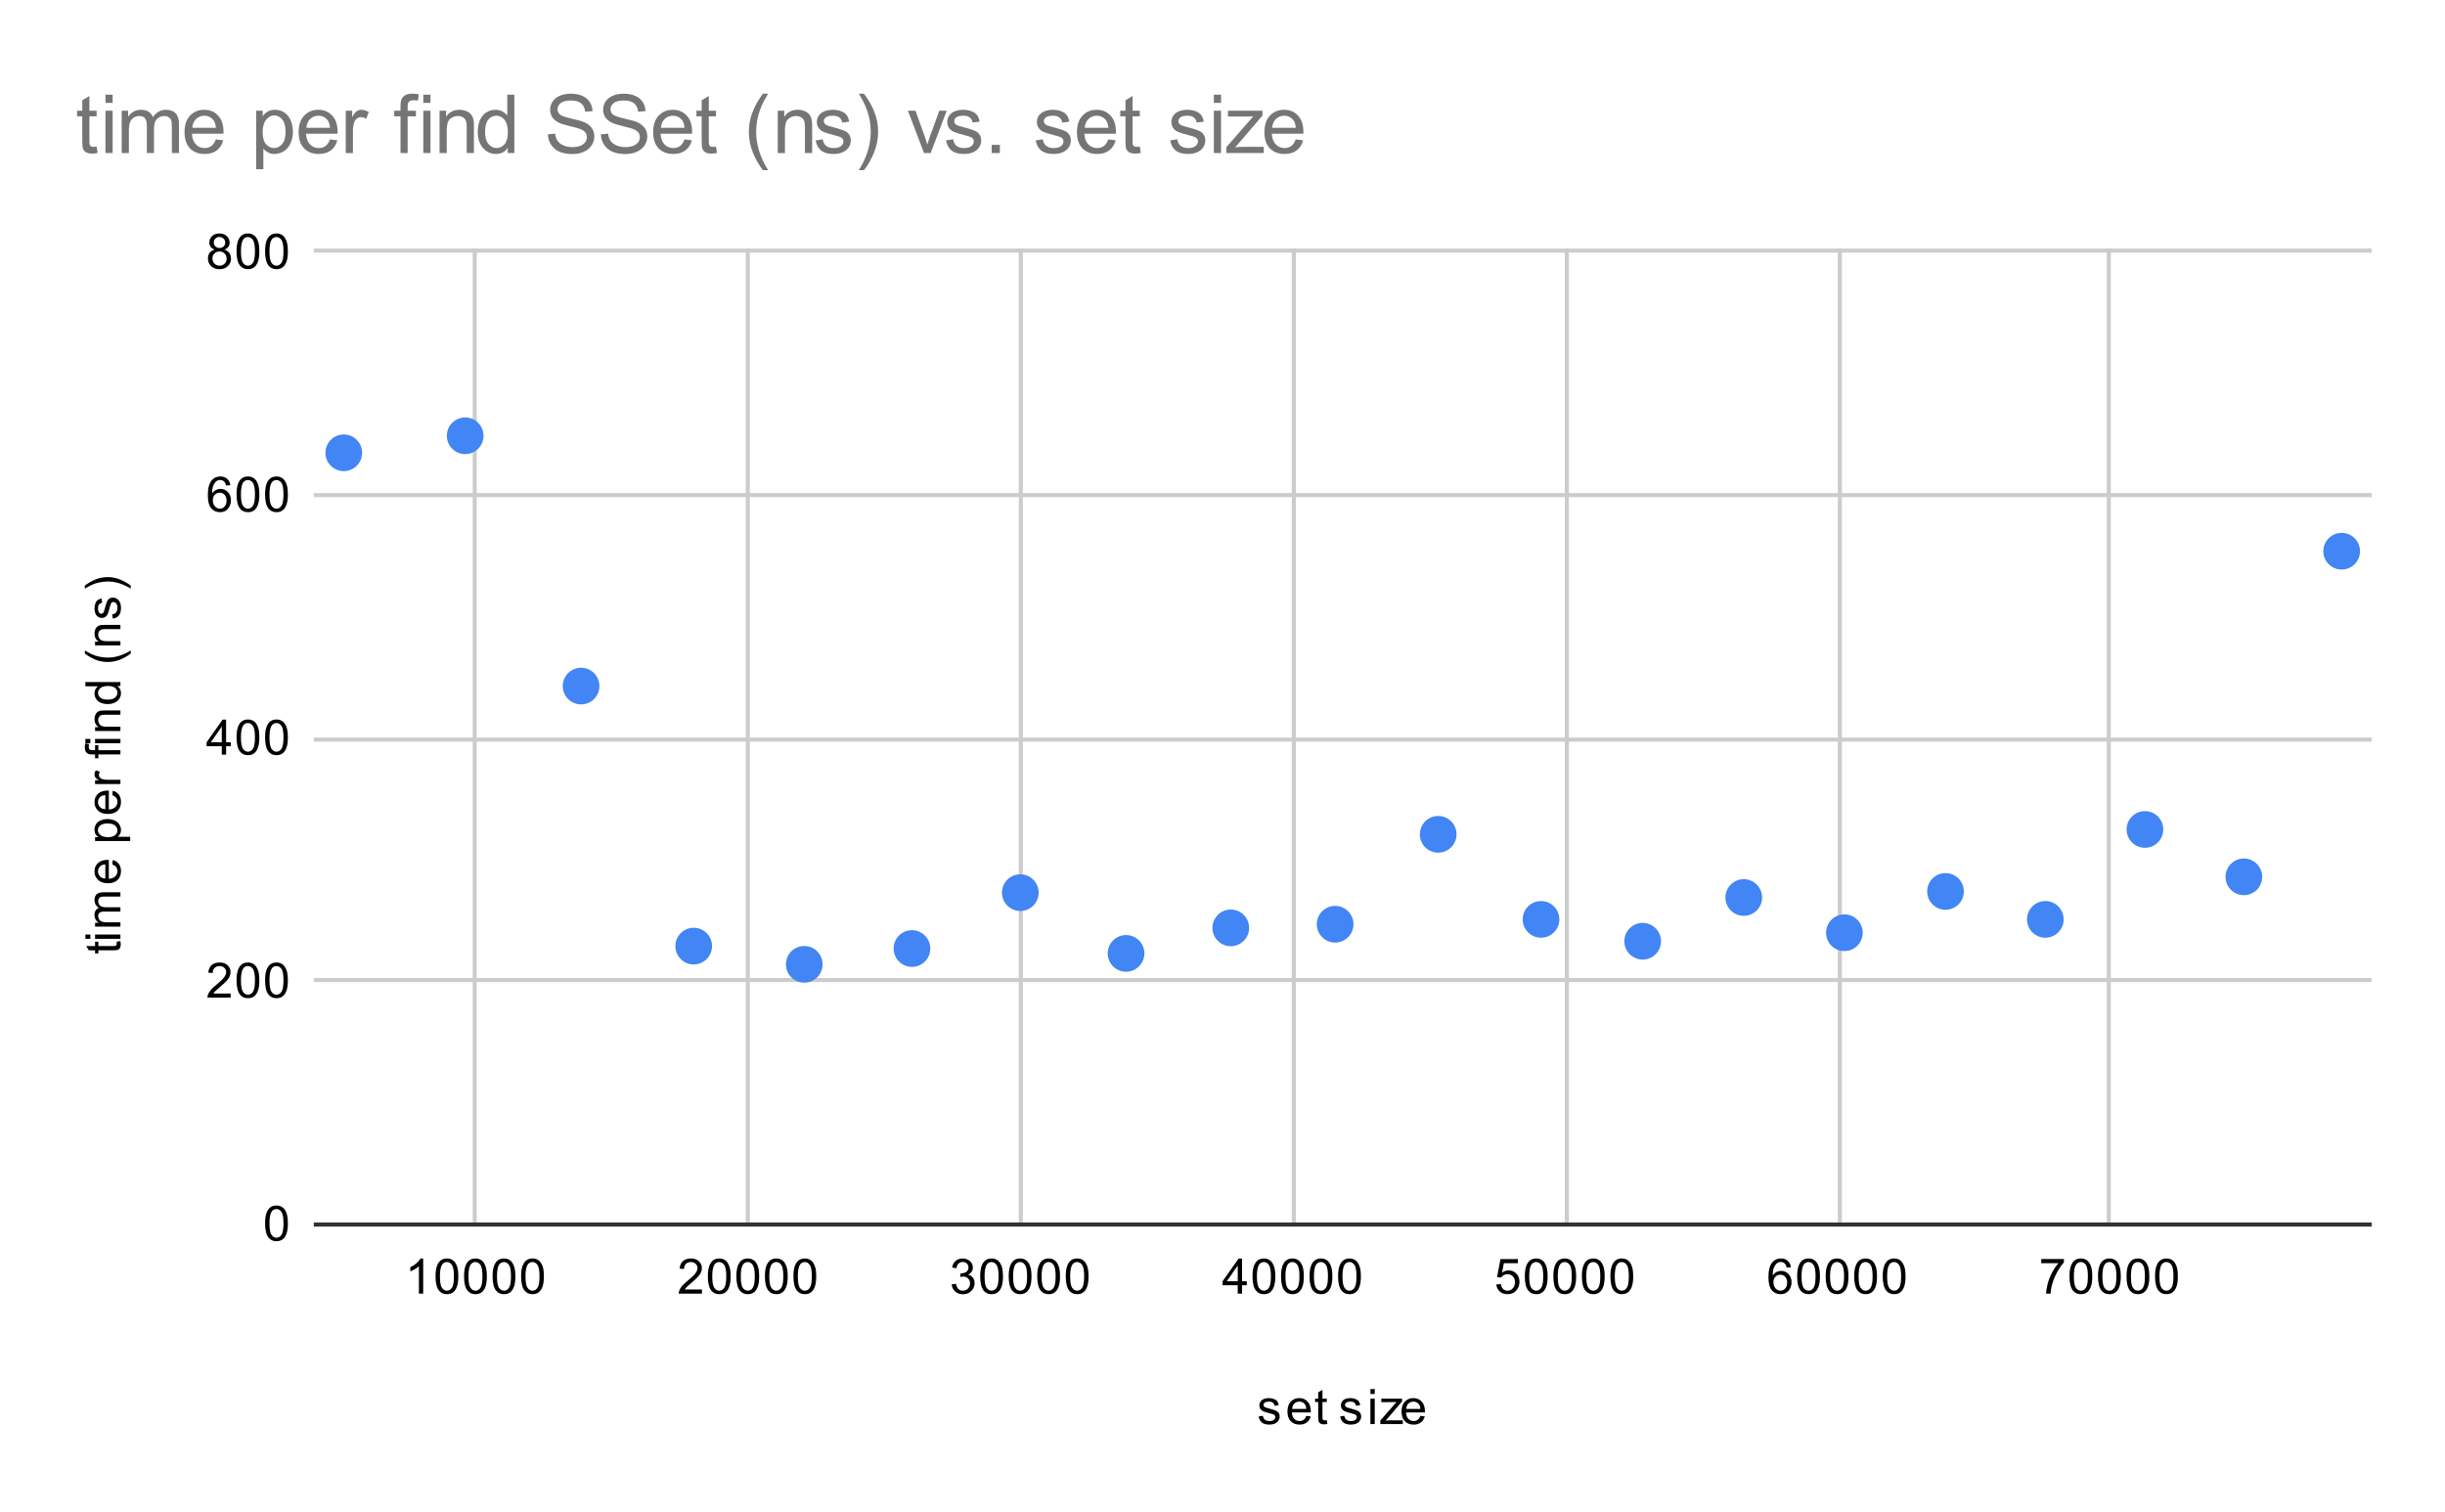<svg version="1.1" viewBox="0.0 0.0 600.0 371.0" fill="none" stroke="none" stroke-linecap="square" stroke-miterlimit="10" width="600" height="371" xmlns:xlink="http://www.w3.org/1999/xlink" xmlns="http://www.w3.org/2000/svg"><path fill="#ffffff" d="M0 0L600.0 0L600.0 371.0L0 371.0L0 0Z" fill-rule="nonzero"/><path stroke="#cccccc" stroke-width="1.0" stroke-linecap="butt" d="M116.5 61.5L116.5 300.5" fill-rule="nonzero"/><path stroke="#cccccc" stroke-width="1.0" stroke-linecap="butt" d="M183.5 61.5L183.5 300.5" fill-rule="nonzero"/><path stroke="#cccccc" stroke-width="1.0" stroke-linecap="butt" d="M250.5 61.5L250.5 300.5" fill-rule="nonzero"/><path stroke="#cccccc" stroke-width="1.0" stroke-linecap="butt" d="M317.5 61.5L317.5 300.5" fill-rule="nonzero"/><path stroke="#cccccc" stroke-width="1.0" stroke-linecap="butt" d="M384.5 61.5L384.5 300.5" fill-rule="nonzero"/><path stroke="#cccccc" stroke-width="1.0" stroke-linecap="butt" d="M451.5 61.5L451.5 300.5" fill-rule="nonzero"/><path stroke="#cccccc" stroke-width="1.0" stroke-linecap="butt" d="M517.5 61.5L517.5 300.5" fill-rule="nonzero"/><path stroke="#333333" stroke-width="1.0" stroke-linecap="butt" d="M77.5 300.5L581.5 300.5" fill-rule="nonzero"/><path stroke="#cccccc" stroke-width="1.0" stroke-linecap="butt" d="M77.5 240.5L581.5 240.5" fill-rule="nonzero"/><path stroke="#cccccc" stroke-width="1.0" stroke-linecap="butt" d="M77.5 181.5L581.5 181.5" fill-rule="nonzero"/><path stroke="#cccccc" stroke-width="1.0" stroke-linecap="butt" d="M77.5 121.5L581.5 121.5" fill-rule="nonzero"/><path stroke="#cccccc" stroke-width="1.0" stroke-linecap="butt" d="M77.5 61.5L581.5 61.5" fill-rule="nonzero"/><clipPath id="id_0"><path d="M77.55 61.917L581.45 61.917L581.45 300.45L77.55 300.45L77.55 61.917Z" clip-rule="nonzero"/></clipPath><path fill="#4285f4" clip-path="url(#id_0)" d="M88.861 111.114C88.861 113.599 86.846 115.614 84.361 115.614C81.875 115.614 79.861 113.599 79.861 111.114C79.861 108.629 81.875 106.614 84.361 106.614C86.846 106.614 88.861 108.629 88.861 111.114Z" fill-rule="nonzero"/><path fill="#4285f4" clip-path="url(#id_0)" d="M118.653 106.94C118.653 109.425 116.638 111.44 114.153 111.44C111.668 111.44 109.653 109.425 109.653 106.94C109.653 104.455 111.668 102.44 114.153 102.44C116.638 102.44 118.653 104.455 118.653 106.94Z" fill-rule="nonzero"/><path fill="#4285f4" clip-path="url(#id_0)" d="M147.095 168.362C147.095 170.847 145.08 172.862 142.595 172.862C140.11 172.862 138.095 170.847 138.095 168.362C138.095 165.877 140.11 163.862 142.595 163.862C145.08 163.862 147.095 165.877 147.095 168.362Z" fill-rule="nonzero"/><path fill="#4285f4" clip-path="url(#id_0)" d="M174.735 232.17C174.735 234.655 172.72 236.67 170.235 236.67C167.75 236.67 165.735 234.655 165.735 232.17C165.735 229.685 167.75 227.67 170.235 227.67C172.72 227.67 174.735 229.685 174.735 232.17Z" fill-rule="nonzero"/><path fill="#4285f4" clip-path="url(#id_0)" d="M201.867 236.642C201.867 239.128 199.853 241.142 197.367 241.142C194.882 241.142 192.867 239.128 192.867 236.642C192.867 234.157 194.882 232.142 197.367 232.142C199.853 232.142 201.867 234.157 201.867 236.642Z" fill-rule="nonzero"/><path fill="#4285f4" clip-path="url(#id_0)" d="M228.291 232.766C228.291 235.251 226.276 237.266 223.791 237.266C221.306 237.266 219.291 235.251 219.291 232.766C219.291 230.281 221.306 228.266 223.791 228.266C226.276 228.266 228.291 230.281 228.291 232.766Z" fill-rule="nonzero"/><path fill="#4285f4" clip-path="url(#id_0)" d="M254.882 219.05C254.882 221.536 252.867 223.55 250.382 223.55C247.897 223.55 245.882 221.536 245.882 219.05C245.882 216.565 247.897 214.55 250.382 214.55C252.867 214.55 254.882 216.565 254.882 219.05Z" fill-rule="nonzero"/><path fill="#4285f4" clip-path="url(#id_0)" d="M280.831 233.959C280.831 236.444 278.817 238.459 276.331 238.459C273.846 238.459 271.831 236.444 271.831 233.959C271.831 231.474 273.846 229.459 276.331 229.459C278.817 229.459 280.831 231.474 280.831 233.959Z" fill-rule="nonzero"/><path fill="#4285f4" clip-path="url(#id_0)" d="M306.534 227.697C306.534 230.183 304.519 232.197 302.034 232.197C299.548 232.197 297.534 230.183 297.534 227.697C297.534 225.212 299.548 223.197 302.034 223.197C304.519 223.197 306.534 225.212 306.534 227.697Z" fill-rule="nonzero"/><path fill="#4285f4" clip-path="url(#id_0)" d="M332.142 226.803C332.142 229.288 330.127 231.303 327.642 231.303C325.157 231.303 323.142 229.288 323.142 226.803C323.142 224.318 325.157 222.303 327.642 222.303C330.127 222.303 332.142 224.318 332.142 226.803Z" fill-rule="nonzero"/><path fill="#4285f4" clip-path="url(#id_0)" d="M357.43 204.738C357.43 207.224 355.415 209.238 352.93 209.238C350.445 209.238 348.43 207.224 348.43 204.738C348.43 202.253 350.445 200.238 352.93 200.238C355.415 200.238 357.43 202.253 357.43 204.738Z" fill-rule="nonzero"/><path fill="#4285f4" clip-path="url(#id_0)" d="M382.664 225.61C382.664 228.095 380.65 230.11 378.164 230.11C375.679 230.11 373.664 228.095 373.664 225.61C373.664 223.125 375.679 221.11 378.164 221.11C380.65 221.11 382.664 223.125 382.664 225.61Z" fill-rule="nonzero"/><path fill="#4285f4" clip-path="url(#id_0)" d="M407.611 230.977C407.611 233.462 405.597 235.477 403.111 235.477C400.626 235.477 398.611 233.462 398.611 230.977C398.611 228.492 400.626 226.477 403.111 226.477C405.597 226.477 407.611 228.492 407.611 230.977Z" fill-rule="nonzero"/><path fill="#4285f4" clip-path="url(#id_0)" d="M432.418 220.243C432.418 222.728 430.403 224.743 427.918 224.743C425.433 224.743 423.418 222.728 423.418 220.243C423.418 217.758 425.433 215.743 427.918 215.743C430.403 215.743 432.418 217.758 432.418 220.243Z" fill-rule="nonzero"/><path fill="#4285f4" clip-path="url(#id_0)" d="M457.111 228.89C457.111 231.375 455.096 233.39 452.611 233.39C450.126 233.39 448.111 231.375 448.111 228.89C448.111 226.405 450.126 224.39 452.611 224.39C455.096 224.39 457.111 226.405 457.111 228.89Z" fill-rule="nonzero"/><path fill="#4285f4" clip-path="url(#id_0)" d="M481.924 218.752C481.924 221.238 479.91 223.252 477.424 223.252C474.939 223.252 472.924 221.238 472.924 218.752C472.924 216.267 474.939 214.252 477.424 214.252C479.91 214.252 481.924 216.267 481.924 218.752Z" fill-rule="nonzero"/><path fill="#4285f4" clip-path="url(#id_0)" d="M506.423 225.61C506.423 228.095 504.409 230.11 501.923 230.11C499.438 230.11 497.423 228.095 497.423 225.61C497.423 223.125 499.438 221.11 501.923 221.11C504.409 221.11 506.423 223.125 506.423 225.61Z" fill-rule="nonzero"/><path fill="#4285f4" clip-path="url(#id_0)" d="M530.863 203.546C530.863 206.031 528.848 208.046 526.363 208.046C523.877 208.046 521.863 206.031 521.863 203.546C521.863 201.061 523.877 199.046 526.363 199.046C528.848 199.046 530.863 201.061 530.863 203.546Z" fill-rule="nonzero"/><path fill="#4285f4" clip-path="url(#id_0)" d="M555.141 215.174C555.141 217.66 553.126 219.674 550.641 219.674C548.156 219.674 546.141 217.66 546.141 215.174C546.141 212.689 548.156 210.674 550.641 210.674C553.126 210.674 555.141 212.689 555.141 215.174Z" fill-rule="nonzero"/><path fill="#4285f4" clip-path="url(#id_0)" d="M579.139 135.266C579.139 137.751 577.125 139.766 574.639 139.766C572.154 139.766 570.139 137.751 570.139 135.266C570.139 132.78 572.154 130.766 574.639 130.766C577.125 130.766 579.139 132.78 579.139 135.266Z" fill-rule="nonzero"/><path fill="#000000" d="M308.875 347.591L309.906 347.434Q310.0 348.059 310.391 348.387Q310.797 348.716 311.531 348.716Q312.25 348.716 312.594 348.434Q312.953 348.137 312.953 347.731Q312.953 347.372 312.641 347.169Q312.422 347.028 311.562 346.809Q310.406 346.512 309.953 346.309Q309.516 346.091 309.281 345.716Q309.047 345.341 309.047 344.872Q309.047 344.466 309.234 344.106Q309.422 343.747 309.75 343.512Q310.0 343.341 310.422 343.216Q310.844 343.091 311.344 343.091Q312.062 343.091 312.609 343.309Q313.172 343.512 313.438 343.872Q313.703 344.231 313.797 344.825L312.766 344.966Q312.703 344.497 312.359 344.231Q312.031 343.95 311.406 343.95Q310.688 343.95 310.375 344.2Q310.062 344.434 310.062 344.762Q310.062 344.966 310.188 345.122Q310.328 345.294 310.594 345.403Q310.75 345.466 311.531 345.669Q312.656 345.981 313.094 346.169Q313.531 346.356 313.781 346.716Q314.031 347.075 314.031 347.622Q314.031 348.153 313.719 348.622Q313.422 349.075 312.844 349.341Q312.266 349.591 311.531 349.591Q310.312 349.591 309.672 349.091Q309.047 348.575 308.875 347.591ZM320.547 347.45L321.641 347.575Q321.391 348.528 320.688 349.059Q319.984 349.591 318.906 349.591Q317.547 349.591 316.734 348.747Q315.938 347.903 315.938 346.387Q315.938 344.825 316.75 343.966Q317.562 343.091 318.844 343.091Q320.094 343.091 320.875 343.934Q321.672 344.778 321.672 346.325Q321.672 346.419 321.672 346.606L317.031 346.606Q317.094 347.637 317.609 348.184Q318.125 348.716 318.906 348.716Q319.484 348.716 319.891 348.419Q320.312 348.106 320.547 347.45ZM317.094 345.747L320.562 345.747Q320.5 344.95 320.172 344.559Q319.656 343.95 318.859 343.95Q318.125 343.95 317.625 344.434Q317.141 344.919 317.094 345.747ZM325.594 348.512L325.75 349.434Q325.297 349.528 324.953 349.528Q324.375 349.528 324.062 349.356Q323.75 349.169 323.609 348.872Q323.484 348.575 323.484 347.622L323.484 344.044L322.719 344.044L322.719 343.231L323.484 343.231L323.484 341.684L324.531 341.059L324.531 343.231L325.594 343.231L325.594 344.044L324.531 344.044L324.531 347.684Q324.531 348.137 324.578 348.262Q324.641 348.387 324.766 348.466Q324.891 348.544 325.125 348.544Q325.312 348.544 325.594 348.512ZM328.875 347.591L329.906 347.434Q330.0 348.059 330.391 348.387Q330.797 348.716 331.531 348.716Q332.25 348.716 332.594 348.434Q332.953 348.137 332.953 347.731Q332.953 347.372 332.641 347.169Q332.422 347.028 331.562 346.809Q330.406 346.512 329.953 346.309Q329.516 346.091 329.281 345.716Q329.047 345.341 329.047 344.872Q329.047 344.466 329.234 344.106Q329.422 343.747 329.75 343.512Q330.0 343.341 330.422 343.216Q330.844 343.091 331.344 343.091Q332.062 343.091 332.609 343.309Q333.172 343.512 333.438 343.872Q333.703 344.231 333.797 344.825L332.766 344.966Q332.703 344.497 332.359 344.231Q332.031 343.95 331.406 343.95Q330.688 343.95 330.375 344.2Q330.062 344.434 330.062 344.762Q330.062 344.966 330.188 345.122Q330.328 345.294 330.594 345.403Q330.75 345.466 331.531 345.669Q332.656 345.981 333.094 346.169Q333.531 346.356 333.781 346.716Q334.031 347.075 334.031 347.622Q334.031 348.153 333.719 348.622Q333.422 349.075 332.844 349.341Q332.266 349.591 331.531 349.591Q330.312 349.591 329.672 349.091Q329.047 348.575 328.875 347.591ZM336.297 342.075L336.297 340.856L337.359 340.856L337.359 342.075L336.297 342.075ZM336.297 349.45L336.297 343.231L337.359 343.231L337.359 349.45L336.297 349.45ZM338.734 349.45L338.734 348.591L342.703 344.044Q342.016 344.075 341.5 344.075L338.969 344.075L338.969 343.231L344.062 343.231L344.062 343.919L340.688 347.872L340.031 348.591Q340.75 348.544 341.359 348.544L344.25 348.544L344.25 349.45L338.734 349.45ZM348.547 347.45L349.641 347.575Q349.391 348.528 348.688 349.059Q347.984 349.591 346.906 349.591Q345.547 349.591 344.734 348.747Q343.938 347.903 343.938 346.387Q343.938 344.825 344.75 343.966Q345.562 343.091 346.844 343.091Q348.094 343.091 348.875 343.934Q349.672 344.778 349.672 346.325Q349.672 346.419 349.672 346.606L345.031 346.606Q345.094 347.637 345.609 348.184Q346.125 348.716 346.906 348.716Q347.484 348.716 347.891 348.419Q348.312 348.106 348.547 347.45ZM345.094 345.747L348.562 345.747Q348.5 344.95 348.172 344.559Q347.656 343.95 346.859 343.95Q346.125 343.95 345.625 344.434Q345.141 344.919 345.094 345.747Z" fill-rule="nonzero"/><path fill="#000000" d="M28.613 231.09L29.534 230.933Q29.628 231.386 29.628 231.73Q29.628 232.308 29.456 232.621Q29.269 232.933 28.972 233.074Q28.675 233.199 27.722 233.199L24.144 233.199L24.144 233.965L23.331 233.965L23.331 233.199L21.784 233.199L21.159 232.152L23.331 232.152L23.331 231.09L24.144 231.09L24.144 232.152L27.784 232.152Q28.238 232.152 28.363 232.105Q28.488 232.043 28.566 231.918Q28.644 231.793 28.644 231.558Q28.644 231.371 28.613 231.09ZM22.175 230.386L20.956 230.386L20.956 229.324L22.175 229.324L22.175 230.386ZM29.55 230.386L23.331 230.386L23.331 229.324L29.55 229.324L29.55 230.386ZM29.55 227.386L23.331 227.386L23.331 226.449L24.206 226.449Q23.738 226.152 23.472 225.668Q23.191 225.183 23.191 224.558Q23.191 223.871 23.472 223.433Q23.753 222.98 24.269 222.808Q23.191 222.058 23.191 220.886Q23.191 219.949 23.706 219.465Q24.206 218.965 25.284 218.965L29.55 218.965L29.55 220.011L25.628 220.011Q25.003 220.011 24.722 220.121Q24.441 220.215 24.269 220.48Q24.097 220.746 24.097 221.121Q24.097 221.777 24.534 222.215Q24.972 222.636 25.941 222.636L29.55 222.636L29.55 223.699L25.503 223.699Q24.8 223.699 24.456 223.965Q24.097 224.215 24.097 224.793Q24.097 225.246 24.331 225.621Q24.566 225.996 25.019 226.168Q25.472 226.34 26.316 226.34L29.55 226.34L29.55 227.386ZM27.55 212.136L27.675 211.043Q28.628 211.293 29.159 211.996Q29.691 212.699 29.691 213.777Q29.691 215.136 28.847 215.949Q28.003 216.746 26.488 216.746Q24.925 216.746 24.066 215.933Q23.191 215.121 23.191 213.84Q23.191 212.59 24.034 211.808Q24.878 211.011 26.425 211.011Q26.519 211.011 26.706 211.011L26.706 215.652Q27.738 215.59 28.284 215.074Q28.816 214.558 28.816 213.777Q28.816 213.199 28.519 212.793Q28.206 212.371 27.55 212.136ZM25.847 215.59L25.847 212.121Q25.05 212.183 24.659 212.511Q24.05 213.027 24.05 213.824Q24.05 214.558 24.534 215.058Q25.019 215.543 25.847 215.59ZM31.941 206.386L23.331 206.386L23.331 205.433L24.128 205.433Q23.659 205.09 23.425 204.668Q23.191 204.23 23.191 203.621Q23.191 202.824 23.597 202.215Q24.003 201.605 24.753 201.308Q25.503 200.996 26.394 200.996Q27.347 200.996 28.113 201.34Q28.878 201.668 29.284 202.324Q29.691 202.98 29.691 203.699Q29.691 204.23 29.472 204.652Q29.238 205.074 28.909 205.34L31.941 205.34L31.941 206.386ZM26.472 205.433Q27.675 205.433 28.253 204.949Q28.816 204.465 28.816 203.777Q28.816 203.074 28.222 202.574Q27.628 202.074 26.378 202.074Q25.191 202.074 24.613 202.558Q24.019 203.043 24.019 203.73Q24.019 204.402 24.644 204.918Q25.269 205.433 26.472 205.433ZM27.55 195.136L27.675 194.043Q28.628 194.293 29.159 194.996Q29.691 195.699 29.691 196.777Q29.691 198.136 28.847 198.949Q28.003 199.746 26.488 199.746Q24.925 199.746 24.066 198.933Q23.191 198.121 23.191 196.84Q23.191 195.59 24.034 194.808Q24.878 194.011 26.425 194.011Q26.519 194.011 26.706 194.011L26.706 198.652Q27.738 198.59 28.284 198.074Q28.816 197.558 28.816 196.777Q28.816 196.199 28.519 195.793Q28.206 195.371 27.55 195.136ZM25.847 198.59L25.847 195.121Q25.05 195.183 24.659 195.511Q24.05 196.027 24.05 196.824Q24.05 197.558 24.534 198.058Q25.019 198.543 25.847 198.59ZM29.55 192.402L23.331 192.402L23.331 191.449L24.269 191.449Q23.613 191.09 23.409 190.793Q23.191 190.48 23.191 190.105Q23.191 189.574 23.519 189.027L24.503 189.386Q24.269 189.777 24.269 190.152Q24.269 190.511 24.488 190.793Q24.691 191.058 25.066 191.168Q25.628 191.355 26.284 191.355L29.55 191.355L29.55 192.402ZM29.55 185.136L24.144 185.136L24.144 186.074L23.331 186.074L23.331 185.136L22.659 185.136Q22.034 185.136 21.738 185.027Q21.316 184.871 21.066 184.496Q20.816 184.105 20.816 183.418Q20.816 182.965 20.925 182.433L21.831 182.59Q21.784 182.918 21.784 183.215Q21.784 183.699 21.988 183.902Q22.191 184.09 22.753 184.09L23.331 184.09L23.331 182.871L24.144 182.871L24.144 184.09L29.55 184.09L29.55 185.136ZM22.175 182.386L20.956 182.386L20.956 181.324L22.175 181.324L22.175 182.386ZM29.55 182.386L23.331 182.386L23.331 181.324L29.55 181.324L29.55 182.386ZM29.55 179.386L23.331 179.386L23.331 178.449L24.206 178.449Q23.191 177.761 23.191 176.465Q23.191 175.902 23.394 175.433Q23.597 174.949 23.925 174.715Q24.253 174.48 24.691 174.386Q24.988 174.34 25.722 174.34L29.55 174.34L29.55 175.386L25.769 175.386Q25.113 175.386 24.8 175.511Q24.488 175.636 24.3 175.949Q24.097 176.261 24.097 176.683Q24.097 177.355 24.534 177.855Q24.956 178.34 26.144 178.34L29.55 178.34L29.55 179.386ZM29.55 168.355L28.769 168.355Q29.691 168.949 29.691 170.09Q29.691 170.84 29.284 171.465Q28.863 172.09 28.128 172.433Q27.394 172.777 26.441 172.777Q25.519 172.777 24.753 172.465Q23.988 172.152 23.597 171.527Q23.191 170.902 23.191 170.136Q23.191 169.574 23.425 169.136Q23.659 168.699 24.034 168.418L20.956 168.418L20.956 167.371L29.55 167.371L29.55 168.355ZM26.441 171.683Q27.644 171.683 28.238 171.183Q28.816 170.683 28.816 169.996Q28.816 169.308 28.253 168.824Q27.691 168.34 26.534 168.34Q25.253 168.34 24.659 168.84Q24.066 169.324 24.066 170.043Q24.066 170.746 24.644 171.215Q25.206 171.683 26.441 171.683ZM32.081 160.371Q30.972 161.246 29.503 161.855Q28.019 162.449 26.441 162.449Q25.05 162.449 23.769 162.011Q22.284 161.48 20.816 160.371L20.816 159.621Q22.034 160.324 22.55 160.558Q23.363 160.918 24.238 161.121Q25.331 161.371 26.441 161.371Q29.269 161.371 32.081 159.621L32.081 160.371ZM29.55 158.386L23.331 158.386L23.331 157.449L24.206 157.449Q23.191 156.761 23.191 155.465Q23.191 154.902 23.394 154.433Q23.597 153.949 23.925 153.715Q24.253 153.48 24.691 153.386Q24.988 153.34 25.722 153.34L29.55 153.34L29.55 154.386L25.769 154.386Q25.113 154.386 24.8 154.511Q24.488 154.636 24.3 154.949Q24.097 155.261 24.097 155.683Q24.097 156.355 24.534 156.855Q24.956 157.34 26.144 157.34L29.55 157.34L29.55 158.386ZM27.691 151.808L27.534 150.777Q28.159 150.683 28.488 150.293Q28.816 149.886 28.816 149.152Q28.816 148.433 28.534 148.09Q28.238 147.73 27.831 147.73Q27.472 147.73 27.269 148.043Q27.128 148.261 26.909 149.121Q26.613 150.277 26.409 150.73Q26.191 151.168 25.816 151.402Q25.441 151.636 24.972 151.636Q24.566 151.636 24.206 151.449Q23.847 151.261 23.613 150.933Q23.441 150.683 23.316 150.261Q23.191 149.84 23.191 149.34Q23.191 148.621 23.409 148.074Q23.613 147.511 23.972 147.246Q24.331 146.98 24.925 146.886L25.066 147.918Q24.597 147.98 24.331 148.324Q24.05 148.652 24.05 149.277Q24.05 149.996 24.3 150.308Q24.534 150.621 24.863 150.621Q25.066 150.621 25.222 150.496Q25.394 150.355 25.503 150.09Q25.566 149.933 25.769 149.152Q26.081 148.027 26.269 147.59Q26.456 147.152 26.816 146.902Q27.175 146.652 27.722 146.652Q28.253 146.652 28.722 146.965Q29.175 147.261 29.441 147.84Q29.691 148.418 29.691 149.152Q29.691 150.371 29.191 151.011Q28.675 151.636 27.691 151.808ZM32.081 143.699L32.081 144.449Q29.269 142.699 26.441 142.699Q25.347 142.699 24.253 142.949Q23.378 143.152 22.566 143.511Q22.05 143.746 20.816 144.449L20.816 143.699Q22.284 142.605 23.769 142.074Q25.05 141.621 26.441 141.621Q28.019 141.621 29.503 142.23Q30.972 142.84 32.081 143.699Z" fill-rule="nonzero"/><path fill="#000000" d="M65.05 300.216Q65.05 298.684 65.362 297.762Q65.675 296.825 66.284 296.325Q66.909 295.825 67.847 295.825Q68.534 295.825 69.05 296.106Q69.581 296.387 69.925 296.919Q70.269 297.434 70.456 298.184Q70.644 298.934 70.644 300.216Q70.644 301.731 70.331 302.653Q70.034 303.575 69.409 304.091Q68.8 304.591 67.847 304.591Q66.612 304.591 65.894 303.7Q65.05 302.637 65.05 300.216ZM66.128 300.216Q66.128 302.325 66.628 303.028Q67.128 303.731 67.847 303.731Q68.581 303.731 69.066 303.028Q69.566 302.325 69.566 300.216Q69.566 298.091 69.066 297.403Q68.581 296.7 67.831 296.7Q67.112 296.7 66.675 297.309Q66.128 298.091 66.128 300.216Z" fill-rule="nonzero"/><path fill="#000000" d="M56.597 243.801L56.597 244.817L50.909 244.817Q50.909 244.442 51.034 244.082Q51.253 243.504 51.722 242.942Q52.206 242.379 53.112 241.645Q54.519 240.489 55.003 239.817Q55.503 239.145 55.503 238.551Q55.503 237.926 55.05 237.504Q54.597 237.067 53.878 237.067Q53.112 237.067 52.659 237.52Q52.206 237.973 52.191 238.785L51.112 238.676Q51.222 237.457 51.941 236.832Q52.675 236.192 53.909 236.192Q55.144 236.192 55.862 236.879Q56.581 237.567 56.581 238.582Q56.581 239.098 56.362 239.598Q56.159 240.082 55.659 240.645Q55.175 241.192 54.05 242.145Q53.097 242.942 52.816 243.239Q52.55 243.52 52.378 243.801L56.597 243.801ZM58.05 240.582Q58.05 239.051 58.362 238.129Q58.675 237.192 59.284 236.692Q59.909 236.192 60.847 236.192Q61.534 236.192 62.05 236.473Q62.581 236.754 62.925 237.285Q63.269 237.801 63.456 238.551Q63.644 239.301 63.644 240.582Q63.644 242.098 63.331 243.02Q63.034 243.942 62.409 244.457Q61.8 244.957 60.847 244.957Q59.612 244.957 58.894 244.067Q58.05 243.004 58.05 240.582ZM59.128 240.582Q59.128 242.692 59.628 243.395Q60.128 244.098 60.847 244.098Q61.581 244.098 62.066 243.395Q62.566 242.692 62.566 240.582Q62.566 238.457 62.066 237.77Q61.581 237.067 60.831 237.067Q60.112 237.067 59.675 237.676Q59.128 238.457 59.128 240.582ZM65.05 240.582Q65.05 239.051 65.362 238.129Q65.675 237.192 66.284 236.692Q66.909 236.192 67.847 236.192Q68.534 236.192 69.05 236.473Q69.581 236.754 69.925 237.285Q70.269 237.801 70.456 238.551Q70.644 239.301 70.644 240.582Q70.644 242.098 70.331 243.02Q70.034 243.942 69.409 244.457Q68.8 244.957 67.847 244.957Q66.612 244.957 65.894 244.067Q65.05 243.004 65.05 240.582ZM66.128 240.582Q66.128 242.692 66.628 243.395Q67.128 244.098 67.847 244.098Q68.581 244.098 69.066 243.395Q69.566 242.692 69.566 240.582Q69.566 238.457 69.066 237.77Q68.581 237.067 67.831 237.067Q67.112 237.067 66.675 237.676Q66.128 238.457 66.128 240.582Z" fill-rule="nonzero"/><path fill="#000000" d="M54.425 185.183L54.425 183.121L50.706 183.121L50.706 182.152L54.628 176.59L55.487 176.59L55.487 182.152L56.644 182.152L56.644 183.121L55.487 183.121L55.487 185.183L54.425 185.183ZM54.425 182.152L54.425 178.293L51.737 182.152L54.425 182.152ZM58.05 180.949Q58.05 179.418 58.362 178.496Q58.675 177.558 59.284 177.058Q59.909 176.558 60.847 176.558Q61.534 176.558 62.05 176.84Q62.581 177.121 62.925 177.652Q63.269 178.168 63.456 178.918Q63.644 179.668 63.644 180.949Q63.644 182.465 63.331 183.386Q63.034 184.308 62.409 184.824Q61.8 185.324 60.847 185.324Q59.612 185.324 58.894 184.433Q58.05 183.371 58.05 180.949ZM59.128 180.949Q59.128 183.058 59.628 183.761Q60.128 184.465 60.847 184.465Q61.581 184.465 62.066 183.761Q62.566 183.058 62.566 180.949Q62.566 178.824 62.066 178.136Q61.581 177.433 60.831 177.433Q60.112 177.433 59.675 178.043Q59.128 178.824 59.128 180.949ZM65.05 180.949Q65.05 179.418 65.362 178.496Q65.675 177.558 66.284 177.058Q66.909 176.558 67.847 176.558Q68.534 176.558 69.05 176.84Q69.581 177.121 69.925 177.652Q70.269 178.168 70.456 178.918Q70.644 179.668 70.644 180.949Q70.644 182.465 70.331 183.386Q70.034 184.308 69.409 184.824Q68.8 185.324 67.847 185.324Q66.612 185.324 65.894 184.433Q65.05 183.371 65.05 180.949ZM66.128 180.949Q66.128 183.058 66.628 183.761Q67.128 184.465 67.847 184.465Q68.581 184.465 69.066 183.761Q69.566 183.058 69.566 180.949Q69.566 178.824 69.066 178.136Q68.581 177.433 67.831 177.433Q67.112 177.433 66.675 178.043Q66.128 178.824 66.128 180.949Z" fill-rule="nonzero"/><path fill="#000000" d="M56.519 119.066L55.472 119.144Q55.331 118.519 55.081 118.237Q54.644 117.784 54.019 117.784Q53.519 117.784 53.128 118.066Q52.644 118.441 52.347 119.144Q52.066 119.831 52.05 121.112Q52.425 120.534 52.972 120.253Q53.534 119.972 54.144 119.972Q55.191 119.972 55.925 120.753Q56.675 121.534 56.675 122.753Q56.675 123.566 56.316 124.269Q55.972 124.956 55.362 125.331Q54.753 125.691 53.987 125.691Q52.659 125.691 51.831 124.722Q51.003 123.753 51.003 121.534Q51.003 119.034 51.925 117.909Q52.722 116.925 54.081 116.925Q55.097 116.925 55.737 117.503Q56.394 118.066 56.519 119.066ZM52.222 122.769Q52.222 123.316 52.441 123.816Q52.675 124.3 53.081 124.566Q53.503 124.831 53.972 124.831Q54.628 124.831 55.112 124.3Q55.597 123.753 55.597 122.831Q55.597 121.941 55.112 121.425Q54.644 120.909 53.925 120.909Q53.206 120.909 52.706 121.425Q52.222 121.941 52.222 122.769ZM58.05 121.316Q58.05 119.784 58.362 118.862Q58.675 117.925 59.284 117.425Q59.909 116.925 60.847 116.925Q61.534 116.925 62.05 117.206Q62.581 117.487 62.925 118.019Q63.269 118.534 63.456 119.284Q63.644 120.034 63.644 121.316Q63.644 122.831 63.331 123.753Q63.034 124.675 62.409 125.191Q61.8 125.691 60.847 125.691Q59.612 125.691 58.894 124.8Q58.05 123.737 58.05 121.316ZM59.128 121.316Q59.128 123.425 59.628 124.128Q60.128 124.831 60.847 124.831Q61.581 124.831 62.066 124.128Q62.566 123.425 62.566 121.316Q62.566 119.191 62.066 118.503Q61.581 117.8 60.831 117.8Q60.112 117.8 59.675 118.409Q59.128 119.191 59.128 121.316ZM65.05 121.316Q65.05 119.784 65.362 118.862Q65.675 117.925 66.284 117.425Q66.909 116.925 67.847 116.925Q68.534 116.925 69.05 117.206Q69.581 117.487 69.925 118.019Q70.269 118.534 70.456 119.284Q70.644 120.034 70.644 121.316Q70.644 122.831 70.331 123.753Q70.034 124.675 69.409 125.191Q68.8 125.691 67.847 125.691Q66.612 125.691 65.894 124.8Q65.05 123.737 65.05 121.316ZM66.128 121.316Q66.128 123.425 66.628 124.128Q67.128 124.831 67.847 124.831Q68.581 124.831 69.066 124.128Q69.566 123.425 69.566 121.316Q69.566 119.191 69.066 118.503Q68.581 117.8 67.831 117.8Q67.112 117.8 66.675 118.409Q66.128 119.191 66.128 121.316Z" fill-rule="nonzero"/><path fill="#000000" d="M52.675 61.26Q52.019 61.01 51.691 60.573Q51.378 60.12 51.378 59.51Q51.378 58.573 52.05 57.932Q52.737 57.292 53.847 57.292Q54.972 57.292 55.659 57.948Q56.347 58.604 56.347 59.542Q56.347 60.135 56.034 60.573Q55.722 61.01 55.081 61.26Q55.878 61.51 56.284 62.089Q56.691 62.667 56.691 63.464Q56.691 64.557 55.909 65.307Q55.144 66.057 53.862 66.057Q52.597 66.057 51.816 65.307Q51.034 64.557 51.034 63.432Q51.034 62.589 51.456 62.026Q51.894 61.464 52.675 61.26ZM52.456 59.464Q52.456 60.073 52.847 60.464Q53.253 60.854 53.878 60.854Q54.487 60.854 54.878 60.479Q55.269 60.089 55.269 59.526Q55.269 58.948 54.862 58.557Q54.456 58.151 53.862 58.151Q53.253 58.151 52.847 58.542Q52.456 58.932 52.456 59.464ZM52.128 63.432Q52.128 63.885 52.331 64.307Q52.55 64.729 52.972 64.964Q53.394 65.198 53.878 65.198Q54.628 65.198 55.112 64.714Q55.612 64.229 55.612 63.479Q55.612 62.714 55.112 62.214Q54.612 61.714 53.847 61.714Q53.097 61.714 52.612 62.214Q52.128 62.698 52.128 63.432ZM58.05 61.682Q58.05 60.151 58.362 59.229Q58.675 58.292 59.284 57.792Q59.909 57.292 60.847 57.292Q61.534 57.292 62.05 57.573Q62.581 57.854 62.925 58.385Q63.269 58.901 63.456 59.651Q63.644 60.401 63.644 61.682Q63.644 63.198 63.331 64.12Q63.034 65.042 62.409 65.557Q61.8 66.057 60.847 66.057Q59.612 66.057 58.894 65.167Q58.05 64.104 58.05 61.682ZM59.128 61.682Q59.128 63.792 59.628 64.495Q60.128 65.198 60.847 65.198Q61.581 65.198 62.066 64.495Q62.566 63.792 62.566 61.682Q62.566 59.557 62.066 58.87Q61.581 58.167 60.831 58.167Q60.112 58.167 59.675 58.776Q59.128 59.557 59.128 61.682ZM65.05 61.682Q65.05 60.151 65.362 59.229Q65.675 58.292 66.284 57.792Q66.909 57.292 67.847 57.292Q68.534 57.292 69.05 57.573Q69.581 57.854 69.925 58.385Q70.269 58.901 70.456 59.651Q70.644 60.401 70.644 61.682Q70.644 63.198 70.331 64.12Q70.034 65.042 69.409 65.557Q68.8 66.057 67.847 66.057Q66.612 66.057 65.894 65.167Q65.05 64.104 65.05 61.682ZM66.128 61.682Q66.128 63.792 66.628 64.495Q67.128 65.198 67.847 65.198Q68.581 65.198 69.066 64.495Q69.566 63.792 69.566 61.682Q69.566 59.557 69.066 58.87Q68.581 58.167 67.831 58.167Q67.112 58.167 66.675 58.776Q66.128 59.557 66.128 61.682Z" fill-rule="nonzero"/><path fill="#000000" d="M103.848 317.45L102.801 317.45L102.801 310.731Q102.411 311.091 101.786 311.466Q101.176 311.825 100.692 311.997L100.692 310.981Q101.567 310.559 102.223 309.981Q102.895 309.387 103.176 308.825L103.848 308.825L103.848 317.45ZM106.879 313.216Q106.879 311.684 107.192 310.762Q107.504 309.825 108.114 309.325Q108.739 308.825 109.676 308.825Q110.364 308.825 110.879 309.106Q111.411 309.387 111.754 309.919Q112.098 310.434 112.286 311.184Q112.473 311.934 112.473 313.216Q112.473 314.731 112.161 315.653Q111.864 316.575 111.239 317.091Q110.629 317.591 109.676 317.591Q108.442 317.591 107.723 316.7Q106.879 315.637 106.879 313.216ZM107.958 313.216Q107.958 315.325 108.458 316.028Q108.958 316.731 109.676 316.731Q110.411 316.731 110.895 316.028Q111.395 315.325 111.395 313.216Q111.395 311.091 110.895 310.403Q110.411 309.7 109.661 309.7Q108.942 309.7 108.504 310.309Q107.958 311.091 107.958 313.216ZM113.879 313.216Q113.879 311.684 114.192 310.762Q114.504 309.825 115.114 309.325Q115.739 308.825 116.676 308.825Q117.364 308.825 117.879 309.106Q118.411 309.387 118.754 309.919Q119.098 310.434 119.286 311.184Q119.473 311.934 119.473 313.216Q119.473 314.731 119.161 315.653Q118.864 316.575 118.239 317.091Q117.629 317.591 116.676 317.591Q115.442 317.591 114.723 316.7Q113.879 315.637 113.879 313.216ZM114.958 313.216Q114.958 315.325 115.458 316.028Q115.958 316.731 116.676 316.731Q117.411 316.731 117.895 316.028Q118.395 315.325 118.395 313.216Q118.395 311.091 117.895 310.403Q117.411 309.7 116.661 309.7Q115.942 309.7 115.504 310.309Q114.958 311.091 114.958 313.216ZM120.879 313.216Q120.879 311.684 121.192 310.762Q121.504 309.825 122.114 309.325Q122.739 308.825 123.676 308.825Q124.364 308.825 124.879 309.106Q125.411 309.387 125.754 309.919Q126.098 310.434 126.286 311.184Q126.473 311.934 126.473 313.216Q126.473 314.731 126.161 315.653Q125.864 316.575 125.239 317.091Q124.629 317.591 123.676 317.591Q122.442 317.591 121.723 316.7Q120.879 315.637 120.879 313.216ZM121.958 313.216Q121.958 315.325 122.458 316.028Q122.958 316.731 123.676 316.731Q124.411 316.731 124.895 316.028Q125.395 315.325 125.395 313.216Q125.395 311.091 124.895 310.403Q124.411 309.7 123.661 309.7Q122.942 309.7 122.504 310.309Q121.958 311.091 121.958 313.216ZM127.879 313.216Q127.879 311.684 128.192 310.762Q128.504 309.825 129.114 309.325Q129.739 308.825 130.676 308.825Q131.364 308.825 131.879 309.106Q132.411 309.387 132.754 309.919Q133.098 310.434 133.286 311.184Q133.473 311.934 133.473 313.216Q133.473 314.731 133.161 315.653Q132.864 316.575 132.239 317.091Q131.629 317.591 130.676 317.591Q129.442 317.591 128.723 316.7Q127.879 315.637 127.879 313.216ZM128.958 313.216Q128.958 315.325 129.458 316.028Q129.958 316.731 130.676 316.731Q131.411 316.731 131.895 316.028Q132.395 315.325 132.395 313.216Q132.395 311.091 131.895 310.403Q131.411 309.7 130.661 309.7Q129.942 309.7 129.504 310.309Q128.958 311.091 128.958 313.216Z" fill-rule="nonzero"/><path fill="#000000" d="M172.254 316.434L172.254 317.45L166.567 317.45Q166.567 317.075 166.692 316.716Q166.911 316.137 167.379 315.575Q167.864 315.012 168.77 314.278Q170.176 313.122 170.661 312.45Q171.161 311.778 171.161 311.184Q171.161 310.559 170.708 310.137Q170.254 309.7 169.536 309.7Q168.77 309.7 168.317 310.153Q167.864 310.606 167.848 311.419L166.77 311.309Q166.879 310.091 167.598 309.466Q168.333 308.825 169.567 308.825Q170.801 308.825 171.52 309.512Q172.239 310.2 172.239 311.216Q172.239 311.731 172.02 312.231Q171.817 312.716 171.317 313.278Q170.833 313.825 169.708 314.778Q168.754 315.575 168.473 315.872Q168.208 316.153 168.036 316.434L172.254 316.434ZM173.708 313.216Q173.708 311.684 174.02 310.762Q174.333 309.825 174.942 309.325Q175.567 308.825 176.504 308.825Q177.192 308.825 177.708 309.106Q178.239 309.387 178.583 309.919Q178.926 310.434 179.114 311.184Q179.301 311.934 179.301 313.216Q179.301 314.731 178.989 315.653Q178.692 316.575 178.067 317.091Q177.458 317.591 176.504 317.591Q175.27 317.591 174.551 316.7Q173.708 315.637 173.708 313.216ZM174.786 313.216Q174.786 315.325 175.286 316.028Q175.786 316.731 176.504 316.731Q177.239 316.731 177.723 316.028Q178.223 315.325 178.223 313.216Q178.223 311.091 177.723 310.403Q177.239 309.7 176.489 309.7Q175.77 309.7 175.333 310.309Q174.786 311.091 174.786 313.216ZM180.708 313.216Q180.708 311.684 181.02 310.762Q181.333 309.825 181.942 309.325Q182.567 308.825 183.504 308.825Q184.192 308.825 184.708 309.106Q185.239 309.387 185.583 309.919Q185.926 310.434 186.114 311.184Q186.301 311.934 186.301 313.216Q186.301 314.731 185.989 315.653Q185.692 316.575 185.067 317.091Q184.458 317.591 183.504 317.591Q182.27 317.591 181.551 316.7Q180.708 315.637 180.708 313.216ZM181.786 313.216Q181.786 315.325 182.286 316.028Q182.786 316.731 183.504 316.731Q184.239 316.731 184.723 316.028Q185.223 315.325 185.223 313.216Q185.223 311.091 184.723 310.403Q184.239 309.7 183.489 309.7Q182.77 309.7 182.333 310.309Q181.786 311.091 181.786 313.216ZM187.708 313.216Q187.708 311.684 188.02 310.762Q188.333 309.825 188.942 309.325Q189.567 308.825 190.504 308.825Q191.192 308.825 191.708 309.106Q192.239 309.387 192.583 309.919Q192.926 310.434 193.114 311.184Q193.301 311.934 193.301 313.216Q193.301 314.731 192.989 315.653Q192.692 316.575 192.067 317.091Q191.458 317.591 190.504 317.591Q189.27 317.591 188.551 316.7Q187.708 315.637 187.708 313.216ZM188.786 313.216Q188.786 315.325 189.286 316.028Q189.786 316.731 190.504 316.731Q191.239 316.731 191.723 316.028Q192.223 315.325 192.223 313.216Q192.223 311.091 191.723 310.403Q191.239 309.7 190.489 309.7Q189.77 309.7 189.333 310.309Q188.786 311.091 188.786 313.216ZM194.708 313.216Q194.708 311.684 195.02 310.762Q195.333 309.825 195.942 309.325Q196.567 308.825 197.504 308.825Q198.192 308.825 198.708 309.106Q199.239 309.387 199.583 309.919Q199.926 310.434 200.114 311.184Q200.301 311.934 200.301 313.216Q200.301 314.731 199.989 315.653Q199.692 316.575 199.067 317.091Q198.458 317.591 197.504 317.591Q196.27 317.591 195.551 316.7Q194.708 315.637 194.708 313.216ZM195.786 313.216Q195.786 315.325 196.286 316.028Q196.786 316.731 197.504 316.731Q198.239 316.731 198.723 316.028Q199.223 315.325 199.223 313.216Q199.223 311.091 198.723 310.403Q198.239 309.7 197.489 309.7Q196.77 309.7 196.333 310.309Q195.786 311.091 195.786 313.216Z" fill-rule="nonzero"/><path fill="#000000" d="M233.536 315.184L234.598 315.044Q234.77 315.934 235.208 316.341Q235.645 316.731 236.27 316.731Q237.02 316.731 237.536 316.216Q238.051 315.7 238.051 314.934Q238.051 314.216 237.567 313.747Q237.098 313.262 236.364 313.262Q236.067 313.262 235.614 313.387L235.739 312.45Q235.848 312.466 235.911 312.466Q236.583 312.466 237.114 312.122Q237.661 311.762 237.661 311.028Q237.661 310.45 237.27 310.075Q236.88 309.684 236.255 309.684Q235.645 309.684 235.223 310.075Q234.817 310.466 234.708 311.231L233.645 311.044Q233.833 309.997 234.52 309.419Q235.208 308.825 236.223 308.825Q236.926 308.825 237.52 309.137Q238.114 309.434 238.426 309.95Q238.739 310.466 238.739 311.059Q238.739 311.606 238.442 312.075Q238.145 312.528 237.567 312.794Q238.317 312.966 238.739 313.528Q239.161 314.075 239.161 314.919Q239.161 316.044 238.333 316.825Q237.52 317.606 236.27 317.606Q235.145 317.606 234.395 316.934Q233.645 316.247 233.536 315.184ZM240.536 313.216Q240.536 311.684 240.848 310.762Q241.161 309.825 241.77 309.325Q242.395 308.825 243.333 308.825Q244.02 308.825 244.536 309.106Q245.067 309.387 245.411 309.919Q245.755 310.434 245.942 311.184Q246.13 311.934 246.13 313.216Q246.13 314.731 245.817 315.653Q245.52 316.575 244.895 317.091Q244.286 317.591 243.333 317.591Q242.098 317.591 241.38 316.7Q240.536 315.637 240.536 313.216ZM241.614 313.216Q241.614 315.325 242.114 316.028Q242.614 316.731 243.333 316.731Q244.067 316.731 244.551 316.028Q245.051 315.325 245.051 313.216Q245.051 311.091 244.551 310.403Q244.067 309.7 243.317 309.7Q242.598 309.7 242.161 310.309Q241.614 311.091 241.614 313.216ZM247.536 313.216Q247.536 311.684 247.848 310.762Q248.161 309.825 248.77 309.325Q249.395 308.825 250.333 308.825Q251.02 308.825 251.536 309.106Q252.067 309.387 252.411 309.919Q252.755 310.434 252.942 311.184Q253.13 311.934 253.13 313.216Q253.13 314.731 252.817 315.653Q252.52 316.575 251.895 317.091Q251.286 317.591 250.333 317.591Q249.098 317.591 248.38 316.7Q247.536 315.637 247.536 313.216ZM248.614 313.216Q248.614 315.325 249.114 316.028Q249.614 316.731 250.333 316.731Q251.067 316.731 251.551 316.028Q252.051 315.325 252.051 313.216Q252.051 311.091 251.551 310.403Q251.067 309.7 250.317 309.7Q249.598 309.7 249.161 310.309Q248.614 311.091 248.614 313.216ZM254.536 313.216Q254.536 311.684 254.848 310.762Q255.161 309.825 255.77 309.325Q256.395 308.825 257.333 308.825Q258.02 308.825 258.536 309.106Q259.067 309.387 259.411 309.919Q259.755 310.434 259.942 311.184Q260.13 311.934 260.13 313.216Q260.13 314.731 259.817 315.653Q259.52 316.575 258.895 317.091Q258.286 317.591 257.333 317.591Q256.098 317.591 255.38 316.7Q254.536 315.637 254.536 313.216ZM255.614 313.216Q255.614 315.325 256.114 316.028Q256.614 316.731 257.333 316.731Q258.067 316.731 258.551 316.028Q259.051 315.325 259.051 313.216Q259.051 311.091 258.551 310.403Q258.067 309.7 257.317 309.7Q256.598 309.7 256.161 310.309Q255.614 311.091 255.614 313.216ZM261.536 313.216Q261.536 311.684 261.848 310.762Q262.161 309.825 262.77 309.325Q263.395 308.825 264.333 308.825Q265.02 308.825 265.536 309.106Q266.067 309.387 266.411 309.919Q266.755 310.434 266.942 311.184Q267.13 311.934 267.13 313.216Q267.13 314.731 266.817 315.653Q266.52 316.575 265.895 317.091Q265.286 317.591 264.333 317.591Q263.098 317.591 262.38 316.7Q261.536 315.637 261.536 313.216ZM262.614 313.216Q262.614 315.325 263.114 316.028Q263.614 316.731 264.333 316.731Q265.067 316.731 265.551 316.028Q266.051 315.325 266.051 313.216Q266.051 311.091 265.551 310.403Q265.067 309.7 264.317 309.7Q263.598 309.7 263.161 310.309Q262.614 311.091 262.614 313.216Z" fill-rule="nonzero"/><path fill="#000000" d="M303.739 317.45L303.739 315.387L300.02 315.387L300.02 314.419L303.942 308.856L304.801 308.856L304.801 314.419L305.958 314.419L305.958 315.387L304.801 315.387L304.801 317.45L303.739 317.45ZM303.739 314.419L303.739 310.559L301.051 314.419L303.739 314.419ZM307.364 313.216Q307.364 311.684 307.676 310.762Q307.989 309.825 308.598 309.325Q309.223 308.825 310.161 308.825Q310.848 308.825 311.364 309.106Q311.895 309.387 312.239 309.919Q312.583 310.434 312.77 311.184Q312.958 311.934 312.958 313.216Q312.958 314.731 312.645 315.653Q312.348 316.575 311.723 317.091Q311.114 317.591 310.161 317.591Q308.926 317.591 308.208 316.7Q307.364 315.637 307.364 313.216ZM308.442 313.216Q308.442 315.325 308.942 316.028Q309.442 316.731 310.161 316.731Q310.895 316.731 311.38 316.028Q311.88 315.325 311.88 313.216Q311.88 311.091 311.38 310.403Q310.895 309.7 310.145 309.7Q309.426 309.7 308.989 310.309Q308.442 311.091 308.442 313.216ZM314.364 313.216Q314.364 311.684 314.676 310.762Q314.989 309.825 315.598 309.325Q316.223 308.825 317.161 308.825Q317.848 308.825 318.364 309.106Q318.895 309.387 319.239 309.919Q319.583 310.434 319.77 311.184Q319.958 311.934 319.958 313.216Q319.958 314.731 319.645 315.653Q319.348 316.575 318.723 317.091Q318.114 317.591 317.161 317.591Q315.926 317.591 315.208 316.7Q314.364 315.637 314.364 313.216ZM315.442 313.216Q315.442 315.325 315.942 316.028Q316.442 316.731 317.161 316.731Q317.895 316.731 318.38 316.028Q318.88 315.325 318.88 313.216Q318.88 311.091 318.38 310.403Q317.895 309.7 317.145 309.7Q316.426 309.7 315.989 310.309Q315.442 311.091 315.442 313.216ZM321.364 313.216Q321.364 311.684 321.676 310.762Q321.989 309.825 322.598 309.325Q323.223 308.825 324.161 308.825Q324.848 308.825 325.364 309.106Q325.895 309.387 326.239 309.919Q326.583 310.434 326.77 311.184Q326.958 311.934 326.958 313.216Q326.958 314.731 326.645 315.653Q326.348 316.575 325.723 317.091Q325.114 317.591 324.161 317.591Q322.926 317.591 322.208 316.7Q321.364 315.637 321.364 313.216ZM322.442 313.216Q322.442 315.325 322.942 316.028Q323.442 316.731 324.161 316.731Q324.895 316.731 325.38 316.028Q325.88 315.325 325.88 313.216Q325.88 311.091 325.38 310.403Q324.895 309.7 324.145 309.7Q323.426 309.7 322.989 310.309Q322.442 311.091 322.442 313.216ZM328.364 313.216Q328.364 311.684 328.676 310.762Q328.989 309.825 329.598 309.325Q330.223 308.825 331.161 308.825Q331.848 308.825 332.364 309.106Q332.895 309.387 333.239 309.919Q333.583 310.434 333.77 311.184Q333.958 311.934 333.958 313.216Q333.958 314.731 333.645 315.653Q333.348 316.575 332.723 317.091Q332.114 317.591 331.161 317.591Q329.926 317.591 329.208 316.7Q328.364 315.637 328.364 313.216ZM329.442 313.216Q329.442 315.325 329.942 316.028Q330.442 316.731 331.161 316.731Q331.895 316.731 332.38 316.028Q332.88 315.325 332.88 313.216Q332.88 311.091 332.38 310.403Q331.895 309.7 331.145 309.7Q330.426 309.7 329.989 310.309Q329.442 311.091 329.442 313.216Z" fill-rule="nonzero"/><path fill="#000000" d="M367.192 315.2L368.302 315.106Q368.427 315.919 368.864 316.325Q369.317 316.731 369.958 316.731Q370.708 316.731 371.239 316.153Q371.77 315.575 371.77 314.637Q371.77 313.731 371.255 313.216Q370.755 312.684 369.927 312.684Q369.427 312.684 369.005 312.919Q368.598 313.153 368.364 313.512L367.38 313.387L368.208 308.981L372.489 308.981L372.489 309.981L369.052 309.981L368.598 312.294Q369.364 311.747 370.208 311.747Q371.333 311.747 372.098 312.528Q372.88 313.309 372.88 314.544Q372.88 315.7 372.208 316.559Q371.38 317.591 369.958 317.591Q368.786 317.591 368.036 316.934Q367.302 316.278 367.192 315.2ZM374.192 313.216Q374.192 311.684 374.505 310.762Q374.817 309.825 375.427 309.325Q376.052 308.825 376.989 308.825Q377.677 308.825 378.192 309.106Q378.723 309.387 379.067 309.919Q379.411 310.434 379.598 311.184Q379.786 311.934 379.786 313.216Q379.786 314.731 379.473 315.653Q379.177 316.575 378.552 317.091Q377.942 317.591 376.989 317.591Q375.755 317.591 375.036 316.7Q374.192 315.637 374.192 313.216ZM375.27 313.216Q375.27 315.325 375.77 316.028Q376.27 316.731 376.989 316.731Q377.723 316.731 378.208 316.028Q378.708 315.325 378.708 313.216Q378.708 311.091 378.208 310.403Q377.723 309.7 376.973 309.7Q376.255 309.7 375.817 310.309Q375.27 311.091 375.27 313.216ZM381.192 313.216Q381.192 311.684 381.505 310.762Q381.817 309.825 382.427 309.325Q383.052 308.825 383.989 308.825Q384.677 308.825 385.192 309.106Q385.723 309.387 386.067 309.919Q386.411 310.434 386.598 311.184Q386.786 311.934 386.786 313.216Q386.786 314.731 386.473 315.653Q386.177 316.575 385.552 317.091Q384.942 317.591 383.989 317.591Q382.755 317.591 382.036 316.7Q381.192 315.637 381.192 313.216ZM382.27 313.216Q382.27 315.325 382.77 316.028Q383.27 316.731 383.989 316.731Q384.723 316.731 385.208 316.028Q385.708 315.325 385.708 313.216Q385.708 311.091 385.208 310.403Q384.723 309.7 383.973 309.7Q383.255 309.7 382.817 310.309Q382.27 311.091 382.27 313.216ZM388.192 313.216Q388.192 311.684 388.505 310.762Q388.817 309.825 389.427 309.325Q390.052 308.825 390.989 308.825Q391.677 308.825 392.192 309.106Q392.723 309.387 393.067 309.919Q393.411 310.434 393.598 311.184Q393.786 311.934 393.786 313.216Q393.786 314.731 393.473 315.653Q393.177 316.575 392.552 317.091Q391.942 317.591 390.989 317.591Q389.755 317.591 389.036 316.7Q388.192 315.637 388.192 313.216ZM389.27 313.216Q389.27 315.325 389.77 316.028Q390.27 316.731 390.989 316.731Q391.723 316.731 392.208 316.028Q392.708 315.325 392.708 313.216Q392.708 311.091 392.208 310.403Q391.723 309.7 390.973 309.7Q390.255 309.7 389.817 310.309Q389.27 311.091 389.27 313.216ZM395.192 313.216Q395.192 311.684 395.505 310.762Q395.817 309.825 396.427 309.325Q397.052 308.825 397.989 308.825Q398.677 308.825 399.192 309.106Q399.723 309.387 400.067 309.919Q400.411 310.434 400.598 311.184Q400.786 311.934 400.786 313.216Q400.786 314.731 400.473 315.653Q400.177 316.575 399.552 317.091Q398.942 317.591 397.989 317.591Q396.755 317.591 396.036 316.7Q395.192 315.637 395.192 313.216ZM396.27 313.216Q396.27 315.325 396.77 316.028Q397.27 316.731 397.989 316.731Q398.723 316.731 399.208 316.028Q399.708 315.325 399.708 313.216Q399.708 311.091 399.208 310.403Q398.723 309.7 397.973 309.7Q397.255 309.7 396.817 310.309Q396.27 311.091 396.27 313.216Z" fill-rule="nonzero"/><path fill="#000000" d="M439.489 310.966L438.442 311.044Q438.302 310.419 438.052 310.137Q437.614 309.684 436.989 309.684Q436.489 309.684 436.099 309.966Q435.614 310.341 435.317 311.044Q435.036 311.731 435.02 313.012Q435.395 312.434 435.942 312.153Q436.505 311.872 437.114 311.872Q438.161 311.872 438.895 312.653Q439.645 313.434 439.645 314.653Q439.645 315.466 439.286 316.169Q438.942 316.856 438.333 317.231Q437.724 317.591 436.958 317.591Q435.63 317.591 434.802 316.622Q433.974 315.653 433.974 313.434Q433.974 310.934 434.895 309.809Q435.692 308.825 437.052 308.825Q438.067 308.825 438.708 309.403Q439.364 309.966 439.489 310.966ZM435.192 314.669Q435.192 315.216 435.411 315.716Q435.645 316.2 436.052 316.466Q436.474 316.731 436.942 316.731Q437.599 316.731 438.083 316.2Q438.567 315.653 438.567 314.731Q438.567 313.841 438.083 313.325Q437.614 312.809 436.895 312.809Q436.177 312.809 435.677 313.325Q435.192 313.841 435.192 314.669ZM441.02 313.216Q441.02 311.684 441.333 310.762Q441.645 309.825 442.255 309.325Q442.88 308.825 443.817 308.825Q444.505 308.825 445.02 309.106Q445.552 309.387 445.895 309.919Q446.239 310.434 446.427 311.184Q446.614 311.934 446.614 313.216Q446.614 314.731 446.302 315.653Q446.005 316.575 445.38 317.091Q444.77 317.591 443.817 317.591Q442.583 317.591 441.864 316.7Q441.02 315.637 441.02 313.216ZM442.099 313.216Q442.099 315.325 442.599 316.028Q443.099 316.731 443.817 316.731Q444.552 316.731 445.036 316.028Q445.536 315.325 445.536 313.216Q445.536 311.091 445.036 310.403Q444.552 309.7 443.802 309.7Q443.083 309.7 442.645 310.309Q442.099 311.091 442.099 313.216ZM448.02 313.216Q448.02 311.684 448.333 310.762Q448.645 309.825 449.255 309.325Q449.88 308.825 450.817 308.825Q451.505 308.825 452.02 309.106Q452.552 309.387 452.895 309.919Q453.239 310.434 453.427 311.184Q453.614 311.934 453.614 313.216Q453.614 314.731 453.302 315.653Q453.005 316.575 452.38 317.091Q451.77 317.591 450.817 317.591Q449.583 317.591 448.864 316.7Q448.02 315.637 448.02 313.216ZM449.099 313.216Q449.099 315.325 449.599 316.028Q450.099 316.731 450.817 316.731Q451.552 316.731 452.036 316.028Q452.536 315.325 452.536 313.216Q452.536 311.091 452.036 310.403Q451.552 309.7 450.802 309.7Q450.083 309.7 449.645 310.309Q449.099 311.091 449.099 313.216ZM455.02 313.216Q455.02 311.684 455.333 310.762Q455.645 309.825 456.255 309.325Q456.88 308.825 457.817 308.825Q458.505 308.825 459.02 309.106Q459.552 309.387 459.895 309.919Q460.239 310.434 460.427 311.184Q460.614 311.934 460.614 313.216Q460.614 314.731 460.302 315.653Q460.005 316.575 459.38 317.091Q458.77 317.591 457.817 317.591Q456.583 317.591 455.864 316.7Q455.02 315.637 455.02 313.216ZM456.099 313.216Q456.099 315.325 456.599 316.028Q457.099 316.731 457.817 316.731Q458.552 316.731 459.036 316.028Q459.536 315.325 459.536 313.216Q459.536 311.091 459.036 310.403Q458.552 309.7 457.802 309.7Q457.083 309.7 456.645 310.309Q456.099 311.091 456.099 313.216ZM462.02 313.216Q462.02 311.684 462.333 310.762Q462.645 309.825 463.255 309.325Q463.88 308.825 464.817 308.825Q465.505 308.825 466.02 309.106Q466.552 309.387 466.895 309.919Q467.239 310.434 467.427 311.184Q467.614 311.934 467.614 313.216Q467.614 314.731 467.302 315.653Q467.005 316.575 466.38 317.091Q465.77 317.591 464.817 317.591Q463.583 317.591 462.864 316.7Q462.02 315.637 462.02 313.216ZM463.099 313.216Q463.099 315.325 463.599 316.028Q464.099 316.731 464.817 316.731Q465.552 316.731 466.036 316.028Q466.536 315.325 466.536 313.216Q466.536 311.091 466.036 310.403Q465.552 309.7 464.802 309.7Q464.083 309.7 463.645 310.309Q463.099 311.091 463.099 313.216Z" fill-rule="nonzero"/><path fill="#000000" d="M500.911 309.981L500.911 308.966L506.474 308.966L506.474 309.794Q505.661 310.669 504.849 312.122Q504.052 313.559 503.614 315.091Q503.286 316.169 503.208 317.45L502.114 317.45Q502.13 316.434 502.505 314.997Q502.895 313.559 503.599 312.231Q504.317 310.903 505.13 309.981L500.911 309.981ZM507.849 313.216Q507.849 311.684 508.161 310.762Q508.474 309.825 509.083 309.325Q509.708 308.825 510.645 308.825Q511.333 308.825 511.849 309.106Q512.38 309.387 512.724 309.919Q513.067 310.434 513.255 311.184Q513.442 311.934 513.442 313.216Q513.442 314.731 513.13 315.653Q512.833 316.575 512.208 317.091Q511.599 317.591 510.645 317.591Q509.411 317.591 508.692 316.7Q507.849 315.637 507.849 313.216ZM508.927 313.216Q508.927 315.325 509.427 316.028Q509.927 316.731 510.645 316.731Q511.38 316.731 511.864 316.028Q512.364 315.325 512.364 313.216Q512.364 311.091 511.864 310.403Q511.38 309.7 510.63 309.7Q509.911 309.7 509.474 310.309Q508.927 311.091 508.927 313.216ZM514.849 313.216Q514.849 311.684 515.161 310.762Q515.474 309.825 516.083 309.325Q516.708 308.825 517.645 308.825Q518.333 308.825 518.849 309.106Q519.38 309.387 519.724 309.919Q520.067 310.434 520.255 311.184Q520.442 311.934 520.442 313.216Q520.442 314.731 520.13 315.653Q519.833 316.575 519.208 317.091Q518.599 317.591 517.645 317.591Q516.411 317.591 515.692 316.7Q514.849 315.637 514.849 313.216ZM515.927 313.216Q515.927 315.325 516.427 316.028Q516.927 316.731 517.645 316.731Q518.38 316.731 518.864 316.028Q519.364 315.325 519.364 313.216Q519.364 311.091 518.864 310.403Q518.38 309.7 517.63 309.7Q516.911 309.7 516.474 310.309Q515.927 311.091 515.927 313.216ZM521.849 313.216Q521.849 311.684 522.161 310.762Q522.474 309.825 523.083 309.325Q523.708 308.825 524.645 308.825Q525.333 308.825 525.849 309.106Q526.38 309.387 526.724 309.919Q527.067 310.434 527.255 311.184Q527.442 311.934 527.442 313.216Q527.442 314.731 527.13 315.653Q526.833 316.575 526.208 317.091Q525.599 317.591 524.645 317.591Q523.411 317.591 522.692 316.7Q521.849 315.637 521.849 313.216ZM522.927 313.216Q522.927 315.325 523.427 316.028Q523.927 316.731 524.645 316.731Q525.38 316.731 525.864 316.028Q526.364 315.325 526.364 313.216Q526.364 311.091 525.864 310.403Q525.38 309.7 524.63 309.7Q523.911 309.7 523.474 310.309Q522.927 311.091 522.927 313.216ZM528.849 313.216Q528.849 311.684 529.161 310.762Q529.474 309.825 530.083 309.325Q530.708 308.825 531.645 308.825Q532.333 308.825 532.849 309.106Q533.38 309.387 533.724 309.919Q534.067 310.434 534.255 311.184Q534.442 311.934 534.442 313.216Q534.442 314.731 534.13 315.653Q533.833 316.575 533.208 317.091Q532.599 317.591 531.645 317.591Q530.411 317.591 529.692 316.7Q528.849 315.637 528.849 313.216ZM529.927 313.216Q529.927 315.325 530.427 316.028Q530.927 316.731 531.645 316.731Q532.38 316.731 532.864 316.028Q533.364 315.325 533.364 313.216Q533.364 311.091 532.864 310.403Q532.38 309.7 531.63 309.7Q530.911 309.7 530.474 310.309Q529.927 311.091 529.927 313.216Z" fill-rule="nonzero"/><path fill="#757575" d="M23.706 35.972L23.956 37.534Q23.222 37.691 22.628 37.691Q21.675 37.691 21.144 37.394Q20.628 37.081 20.409 36.597Q20.191 36.097 20.191 34.519L20.191 28.55L18.909 28.55L18.909 27.175L20.191 27.175L20.191 24.613L21.941 23.55L21.941 27.175L23.706 27.175L23.706 28.55L21.941 28.55L21.941 34.612Q21.941 35.362 22.034 35.581Q22.128 35.784 22.331 35.925Q22.55 36.05 22.941 36.05Q23.222 36.05 23.706 35.972ZM25.878 25.253L25.878 23.238L27.644 23.238L27.644 25.253L25.878 25.253ZM25.878 37.55L25.878 27.175L27.644 27.175L27.644 37.55L25.878 37.55ZM29.863 37.55L29.863 27.175L31.441 27.175L31.441 28.628Q31.925 27.878 32.737 27.409Q33.55 26.941 34.581 26.941Q35.737 26.941 36.472 27.425Q37.206 27.894 37.519 28.753Q38.753 26.941 40.722 26.941Q42.269 26.941 43.097 27.8Q43.925 28.659 43.925 30.425L43.925 37.55L42.175 37.55L42.175 31.019Q42.175 29.956 42.003 29.503Q41.831 29.034 41.378 28.753Q40.941 28.472 40.331 28.472Q39.237 28.472 38.503 29.206Q37.784 29.925 37.784 31.519L37.784 37.55L36.034 37.55L36.034 30.816Q36.034 29.644 35.597 29.066Q35.175 28.472 34.191 28.472Q33.456 28.472 32.816 28.863Q32.191 29.253 31.909 30.003Q31.628 30.753 31.628 32.175L31.628 37.55L29.863 37.55ZM52.972 34.206L54.784 34.441Q54.362 36.019 53.191 36.909Q52.034 37.784 50.222 37.784Q47.956 37.784 46.612 36.394Q45.284 34.987 45.284 32.456Q45.284 29.831 46.628 28.394Q47.972 26.941 50.128 26.941Q52.206 26.941 53.519 28.363Q54.847 29.769 54.847 32.347Q54.847 32.503 54.831 32.816L47.097 32.816Q47.191 34.519 48.066 35.425Q48.941 36.331 50.237 36.331Q51.206 36.331 51.878 35.831Q52.566 35.316 52.972 34.206ZM47.191 31.363L52.987 31.363Q52.878 30.066 52.331 29.409Q51.487 28.394 50.144 28.394Q48.941 28.394 48.112 29.206Q47.284 30.003 47.191 31.363ZM62.862 41.519L62.862 27.175L64.472 27.175L64.472 28.519Q65.034 27.738 65.737 27.347Q66.456 26.941 67.472 26.941Q68.8 26.941 69.816 27.628Q70.831 28.316 71.347 29.566Q71.878 30.8 71.878 32.284Q71.878 33.878 71.3 35.159Q70.737 36.425 69.644 37.112Q68.55 37.784 67.347 37.784Q66.472 37.784 65.769 37.409Q65.081 37.034 64.628 36.472L64.628 41.519L62.862 41.519ZM64.456 32.425Q64.456 34.425 65.269 35.378Q66.081 36.331 67.237 36.331Q68.409 36.331 69.237 35.347Q70.081 34.362 70.081 32.269Q70.081 30.3 69.253 29.316Q68.441 28.316 67.316 28.316Q66.191 28.316 65.316 29.378Q64.456 30.425 64.456 32.425ZM80.972 34.206L82.784 34.441Q82.362 36.019 81.191 36.909Q80.034 37.784 78.222 37.784Q75.956 37.784 74.612 36.394Q73.284 34.987 73.284 32.456Q73.284 29.831 74.628 28.394Q75.972 26.941 78.128 26.941Q80.206 26.941 81.519 28.363Q82.847 29.769 82.847 32.347Q82.847 32.503 82.831 32.816L75.097 32.816Q75.191 34.519 76.066 35.425Q76.941 36.331 78.237 36.331Q79.206 36.331 79.878 35.831Q80.566 35.316 80.972 34.206ZM75.191 31.363L80.987 31.363Q80.878 30.066 80.331 29.409Q79.487 28.394 78.144 28.394Q76.941 28.394 76.112 29.206Q75.284 30.003 75.191 31.363ZM84.847 37.55L84.847 27.175L86.425 27.175L86.425 28.753Q87.034 27.644 87.55 27.3Q88.066 26.941 88.675 26.941Q89.566 26.941 90.487 27.503L89.878 29.144Q89.237 28.753 88.597 28.753Q88.019 28.753 87.55 29.113Q87.097 29.456 86.894 30.066Q86.612 31.003 86.612 32.112L86.612 37.55L84.847 37.55ZM98.284 37.55L98.284 28.55L96.737 28.55L96.737 27.175L98.284 27.175L98.284 26.081Q98.284 25.034 98.472 24.519Q98.722 23.831 99.362 23.409Q100.003 22.988 101.159 22.988Q101.909 22.988 102.8 23.159L102.534 24.691Q101.987 24.597 101.503 24.597Q100.706 24.597 100.362 24.941Q100.034 25.284 100.034 26.222L100.034 27.175L102.066 27.175L102.066 28.55L100.034 28.55L100.034 37.55L98.284 37.55ZM103.878 25.253L103.878 23.238L105.644 23.238L105.644 25.253L103.878 25.253ZM103.878 37.55L103.878 27.175L105.644 27.175L105.644 37.55L103.878 37.55ZM107.862 37.55L107.862 27.175L109.456 27.175L109.456 28.659Q110.597 26.941 112.753 26.941Q113.691 26.941 114.472 27.284Q115.269 27.613 115.659 28.159Q116.05 28.706 116.206 29.456Q116.3 29.956 116.3 31.175L116.3 37.55L114.534 37.55L114.534 31.238Q114.534 30.159 114.331 29.628Q114.128 29.097 113.597 28.784Q113.081 28.472 112.378 28.472Q111.253 28.472 110.441 29.191Q109.628 29.894 109.628 31.878L109.628 37.55L107.862 37.55ZM124.597 37.55L124.597 36.237Q123.612 37.784 121.691 37.784Q120.456 37.784 119.409 37.097Q118.378 36.409 117.8 35.191Q117.237 33.972 117.237 32.378Q117.237 30.816 117.753 29.55Q118.269 28.284 119.3 27.613Q120.347 26.941 121.612 26.941Q122.55 26.941 123.284 27.347Q124.019 27.738 124.487 28.363L124.487 23.238L126.222 23.238L126.222 37.55L124.597 37.55ZM119.034 32.378Q119.034 34.362 119.878 35.347Q120.722 36.331 121.862 36.331Q123.019 36.331 123.816 35.394Q124.628 34.456 124.628 32.519Q124.628 30.394 123.8 29.394Q122.987 28.394 121.784 28.394Q120.612 28.394 119.816 29.363Q119.034 30.316 119.034 32.378ZM134.456 32.956L136.238 32.8Q136.363 33.862 136.816 34.55Q137.284 35.237 138.253 35.675Q139.238 36.097 140.472 36.097Q141.55 36.097 142.378 35.784Q143.206 35.456 143.613 34.894Q144.019 34.331 144.019 33.659Q144.019 32.987 143.628 32.487Q143.238 31.988 142.347 31.644Q141.769 31.409 139.784 30.941Q137.816 30.472 137.034 30.05Q136.003 29.519 135.503 28.722Q135.003 27.925 135.003 26.941Q135.003 25.847 135.613 24.909Q136.222 23.972 137.409 23.488Q138.597 22.988 140.034 22.988Q141.628 22.988 142.847 23.503Q144.066 24.019 144.706 25.019Q145.363 26.003 145.409 27.269L143.597 27.409Q143.456 26.05 142.613 25.363Q141.769 24.659 140.113 24.659Q138.394 24.659 137.597 25.3Q136.816 25.925 136.816 26.8Q136.816 27.581 137.378 28.081Q137.925 28.581 140.238 29.097Q142.55 29.613 143.409 30.003Q144.659 30.581 145.253 31.472Q145.847 32.347 145.847 33.503Q145.847 34.644 145.191 35.659Q144.534 36.675 143.3 37.237Q142.081 37.8 140.55 37.8Q138.613 37.8 137.3 37.237Q135.988 36.659 135.238 35.519Q134.488 34.378 134.456 32.956ZM147.456 32.956L149.238 32.8Q149.363 33.862 149.816 34.55Q150.284 35.237 151.253 35.675Q152.238 36.097 153.472 36.097Q154.55 36.097 155.378 35.784Q156.206 35.456 156.613 34.894Q157.019 34.331 157.019 33.659Q157.019 32.987 156.628 32.487Q156.238 31.988 155.347 31.644Q154.769 31.409 152.784 30.941Q150.816 30.472 150.034 30.05Q149.003 29.519 148.503 28.722Q148.003 27.925 148.003 26.941Q148.003 25.847 148.613 24.909Q149.222 23.972 150.409 23.488Q151.597 22.988 153.034 22.988Q154.628 22.988 155.847 23.503Q157.066 24.019 157.706 25.019Q158.363 26.003 158.409 27.269L156.597 27.409Q156.456 26.05 155.613 25.363Q154.769 24.659 153.113 24.659Q151.394 24.659 150.597 25.3Q149.816 25.925 149.816 26.8Q149.816 27.581 150.378 28.081Q150.925 28.581 153.238 29.097Q155.55 29.613 156.409 30.003Q157.659 30.581 158.253 31.472Q158.847 32.347 158.847 33.503Q158.847 34.644 158.191 35.659Q157.534 36.675 156.3 37.237Q155.081 37.8 153.55 37.8Q151.613 37.8 150.3 37.237Q148.988 36.659 148.238 35.519Q147.488 34.378 147.456 32.956ZM167.972 34.206L169.784 34.441Q169.363 36.019 168.191 36.909Q167.034 37.784 165.222 37.784Q162.956 37.784 161.613 36.394Q160.284 34.987 160.284 32.456Q160.284 29.831 161.628 28.394Q162.972 26.941 165.128 26.941Q167.206 26.941 168.519 28.363Q169.847 29.769 169.847 32.347Q169.847 32.503 169.831 32.816L162.097 32.816Q162.191 34.519 163.066 35.425Q163.941 36.331 165.238 36.331Q166.206 36.331 166.878 35.831Q167.566 35.316 167.972 34.206ZM162.191 31.363L167.988 31.363Q167.878 30.066 167.331 29.409Q166.488 28.394 165.144 28.394Q163.941 28.394 163.113 29.206Q162.284 30.003 162.191 31.363ZM175.706 35.972L175.956 37.534Q175.222 37.691 174.628 37.691Q173.675 37.691 173.144 37.394Q172.628 37.081 172.409 36.597Q172.191 36.097 172.191 34.519L172.191 28.55L170.909 28.55L170.909 27.175L172.191 27.175L172.191 24.613L173.941 23.55L173.941 27.175L175.706 27.175L175.706 28.55L173.941 28.55L173.941 34.612Q173.941 35.362 174.034 35.581Q174.128 35.784 174.331 35.925Q174.55 36.05 174.941 36.05Q175.222 36.05 175.706 35.972ZM187.222 41.753Q185.769 39.925 184.769 37.472Q183.769 35.003 183.769 32.362Q183.769 30.034 184.519 27.909Q185.394 25.441 187.222 22.988L188.488 22.988Q187.3 25.019 186.925 25.894Q186.331 27.238 185.988 28.706Q185.566 30.534 185.566 32.378Q185.566 37.066 188.488 41.753L187.222 41.753ZM190.863 37.55L190.863 27.175L192.456 27.175L192.456 28.659Q193.597 26.941 195.753 26.941Q196.691 26.941 197.472 27.284Q198.269 27.613 198.659 28.159Q199.05 28.706 199.206 29.456Q199.3 29.956 199.3 31.175L199.3 37.55L197.534 37.55L197.534 31.238Q197.534 30.159 197.331 29.628Q197.128 29.097 196.597 28.784Q196.081 28.472 195.378 28.472Q194.253 28.472 193.441 29.191Q192.628 29.894 192.628 31.878L192.628 37.55L190.863 37.55ZM200.159 34.456L201.909 34.175Q202.05 35.222 202.722 35.784Q203.394 36.331 204.597 36.331Q205.8 36.331 206.378 35.847Q206.972 35.347 206.972 34.691Q206.972 34.097 206.456 33.753Q206.097 33.519 204.659 33.159Q202.722 32.659 201.972 32.316Q201.238 31.956 200.847 31.331Q200.456 30.691 200.456 29.925Q200.456 29.238 200.769 28.644Q201.097 28.05 201.644 27.659Q202.05 27.363 202.753 27.159Q203.472 26.941 204.284 26.941Q205.503 26.941 206.425 27.3Q207.347 27.644 207.784 28.253Q208.222 28.847 208.394 29.847L206.675 30.081Q206.55 29.284 205.988 28.847Q205.425 28.394 204.409 28.394Q203.191 28.394 202.675 28.8Q202.159 29.191 202.159 29.722Q202.159 30.066 202.378 30.347Q202.581 30.628 203.05 30.816Q203.316 30.909 204.597 31.253Q206.472 31.753 207.206 32.081Q207.941 32.394 208.363 33.003Q208.784 33.597 208.784 34.503Q208.784 35.378 208.269 36.159Q207.753 36.941 206.784 37.362Q205.816 37.784 204.597 37.784Q202.581 37.784 201.519 36.941Q200.456 36.097 200.159 34.456ZM212.019 41.753L210.769 41.753Q213.675 37.066 213.675 32.378Q213.675 30.534 213.269 28.738Q212.925 27.269 212.331 25.925Q211.956 25.034 210.769 22.988L212.019 22.988Q213.863 25.441 214.738 27.909Q215.488 30.034 215.488 32.362Q215.488 35.003 214.472 37.472Q213.472 39.925 212.019 41.753ZM226.753 37.55L222.8 27.175L224.659 27.175L226.894 33.394Q227.253 34.394 227.55 35.472Q227.784 34.659 228.206 33.503L230.503 27.175L232.316 27.175L228.394 37.55L226.753 37.55ZM232.159 34.456L233.909 34.175Q234.05 35.222 234.722 35.784Q235.394 36.331 236.597 36.331Q237.8 36.331 238.378 35.847Q238.972 35.347 238.972 34.691Q238.972 34.097 238.456 33.753Q238.097 33.519 236.659 33.159Q234.722 32.659 233.972 32.316Q233.238 31.956 232.847 31.331Q232.456 30.691 232.456 29.925Q232.456 29.238 232.769 28.644Q233.097 28.05 233.644 27.659Q234.05 27.363 234.753 27.159Q235.472 26.941 236.284 26.941Q237.503 26.941 238.425 27.3Q239.347 27.644 239.784 28.253Q240.222 28.847 240.394 29.847L238.675 30.081Q238.55 29.284 237.988 28.847Q237.425 28.394 236.409 28.394Q235.191 28.394 234.675 28.8Q234.159 29.191 234.159 29.722Q234.159 30.066 234.378 30.347Q234.581 30.628 235.05 30.816Q235.316 30.909 236.597 31.253Q238.472 31.753 239.206 32.081Q239.941 32.394 240.363 33.003Q240.784 33.597 240.784 34.503Q240.784 35.378 240.269 36.159Q239.753 36.941 238.784 37.362Q237.816 37.784 236.597 37.784Q234.581 37.784 233.519 36.941Q232.456 36.097 232.159 34.456ZM243.363 37.55L243.363 35.55L245.363 35.55L245.363 37.55L243.363 37.55ZM254.159 34.456L255.909 34.175Q256.05 35.222 256.722 35.784Q257.394 36.331 258.597 36.331Q259.8 36.331 260.378 35.847Q260.972 35.347 260.972 34.691Q260.972 34.097 260.456 33.753Q260.097 33.519 258.659 33.159Q256.722 32.659 255.972 32.316Q255.238 31.956 254.847 31.331Q254.456 30.691 254.456 29.925Q254.456 29.238 254.769 28.644Q255.097 28.05 255.644 27.659Q256.05 27.363 256.753 27.159Q257.472 26.941 258.284 26.941Q259.503 26.941 260.425 27.3Q261.347 27.644 261.784 28.253Q262.222 28.847 262.394 29.847L260.675 30.081Q260.55 29.284 259.988 28.847Q259.425 28.394 258.409 28.394Q257.191 28.394 256.675 28.8Q256.159 29.191 256.159 29.722Q256.159 30.066 256.378 30.347Q256.581 30.628 257.05 30.816Q257.316 30.909 258.597 31.253Q260.472 31.753 261.206 32.081Q261.941 32.394 262.363 33.003Q262.784 33.597 262.784 34.503Q262.784 35.378 262.269 36.159Q261.753 36.941 260.784 37.362Q259.816 37.784 258.597 37.784Q256.581 37.784 255.519 36.941Q254.456 36.097 254.159 34.456ZM271.972 34.206L273.784 34.441Q273.363 36.019 272.191 36.909Q271.034 37.784 269.222 37.784Q266.956 37.784 265.613 36.394Q264.284 34.987 264.284 32.456Q264.284 29.831 265.628 28.394Q266.972 26.941 269.128 26.941Q271.206 26.941 272.519 28.363Q273.847 29.769 273.847 32.347Q273.847 32.503 273.831 32.816L266.097 32.816Q266.191 34.519 267.066 35.425Q267.941 36.331 269.238 36.331Q270.206 36.331 270.878 35.831Q271.566 35.316 271.972 34.206ZM266.191 31.363L271.988 31.363Q271.878 30.066 271.331 29.409Q270.488 28.394 269.144 28.394Q267.941 28.394 267.113 29.206Q266.284 30.003 266.191 31.363ZM279.706 35.972L279.956 37.534Q279.222 37.691 278.628 37.691Q277.675 37.691 277.144 37.394Q276.628 37.081 276.409 36.597Q276.191 36.097 276.191 34.519L276.191 28.55L274.909 28.55L274.909 27.175L276.191 27.175L276.191 24.613L277.941 23.55L277.941 27.175L279.706 27.175L279.706 28.55L277.941 28.55L277.941 34.612Q277.941 35.362 278.034 35.581Q278.128 35.784 278.331 35.925Q278.55 36.05 278.941 36.05Q279.222 36.05 279.706 35.972ZM287.159 34.456L288.909 34.175Q289.05 35.222 289.722 35.784Q290.394 36.331 291.597 36.331Q292.8 36.331 293.378 35.847Q293.972 35.347 293.972 34.691Q293.972 34.097 293.456 33.753Q293.097 33.519 291.659 33.159Q289.722 32.659 288.972 32.316Q288.238 31.956 287.847 31.331Q287.456 30.691 287.456 29.925Q287.456 29.238 287.769 28.644Q288.097 28.05 288.644 27.659Q289.05 27.363 289.753 27.159Q290.472 26.941 291.284 26.941Q292.503 26.941 293.425 27.3Q294.347 27.644 294.784 28.253Q295.222 28.847 295.394 29.847L293.675 30.081Q293.55 29.284 292.988 28.847Q292.425 28.394 291.409 28.394Q290.191 28.394 289.675 28.8Q289.159 29.191 289.159 29.722Q289.159 30.066 289.378 30.347Q289.581 30.628 290.05 30.816Q290.316 30.909 291.597 31.253Q293.472 31.753 294.206 32.081Q294.941 32.394 295.363 33.003Q295.784 33.597 295.784 34.503Q295.784 35.378 295.269 36.159Q294.753 36.941 293.784 37.362Q292.816 37.784 291.597 37.784Q289.581 37.784 288.519 36.941Q287.456 36.097 287.159 34.456ZM297.878 25.253L297.878 23.238L299.644 23.238L299.644 25.253L297.878 25.253ZM297.878 37.55L297.878 27.175L299.644 27.175L299.644 37.55L297.878 37.55ZM300.941 37.55L300.941 36.128L307.55 28.55Q306.425 28.597 305.566 28.597L301.331 28.597L301.331 27.175L309.816 27.175L309.816 28.347L304.191 34.925L303.113 36.128Q304.284 36.034 305.331 36.034L310.128 36.034L310.128 37.55L300.941 37.55ZM317.972 34.206L319.784 34.441Q319.363 36.019 318.191 36.909Q317.034 37.784 315.222 37.784Q312.956 37.784 311.613 36.394Q310.284 34.987 310.284 32.456Q310.284 29.831 311.628 28.394Q312.972 26.941 315.128 26.941Q317.206 26.941 318.519 28.363Q319.847 29.769 319.847 32.347Q319.847 32.503 319.831 32.816L312.097 32.816Q312.191 34.519 313.066 35.425Q313.941 36.331 315.238 36.331Q316.206 36.331 316.878 35.831Q317.566 35.316 317.972 34.206ZM312.191 31.363L317.988 31.363Q317.878 30.066 317.331 29.409Q316.488 28.394 315.144 28.394Q313.941 28.394 313.113 29.206Q312.284 30.003 312.191 31.363Z" fill-rule="nonzero"/></svg>